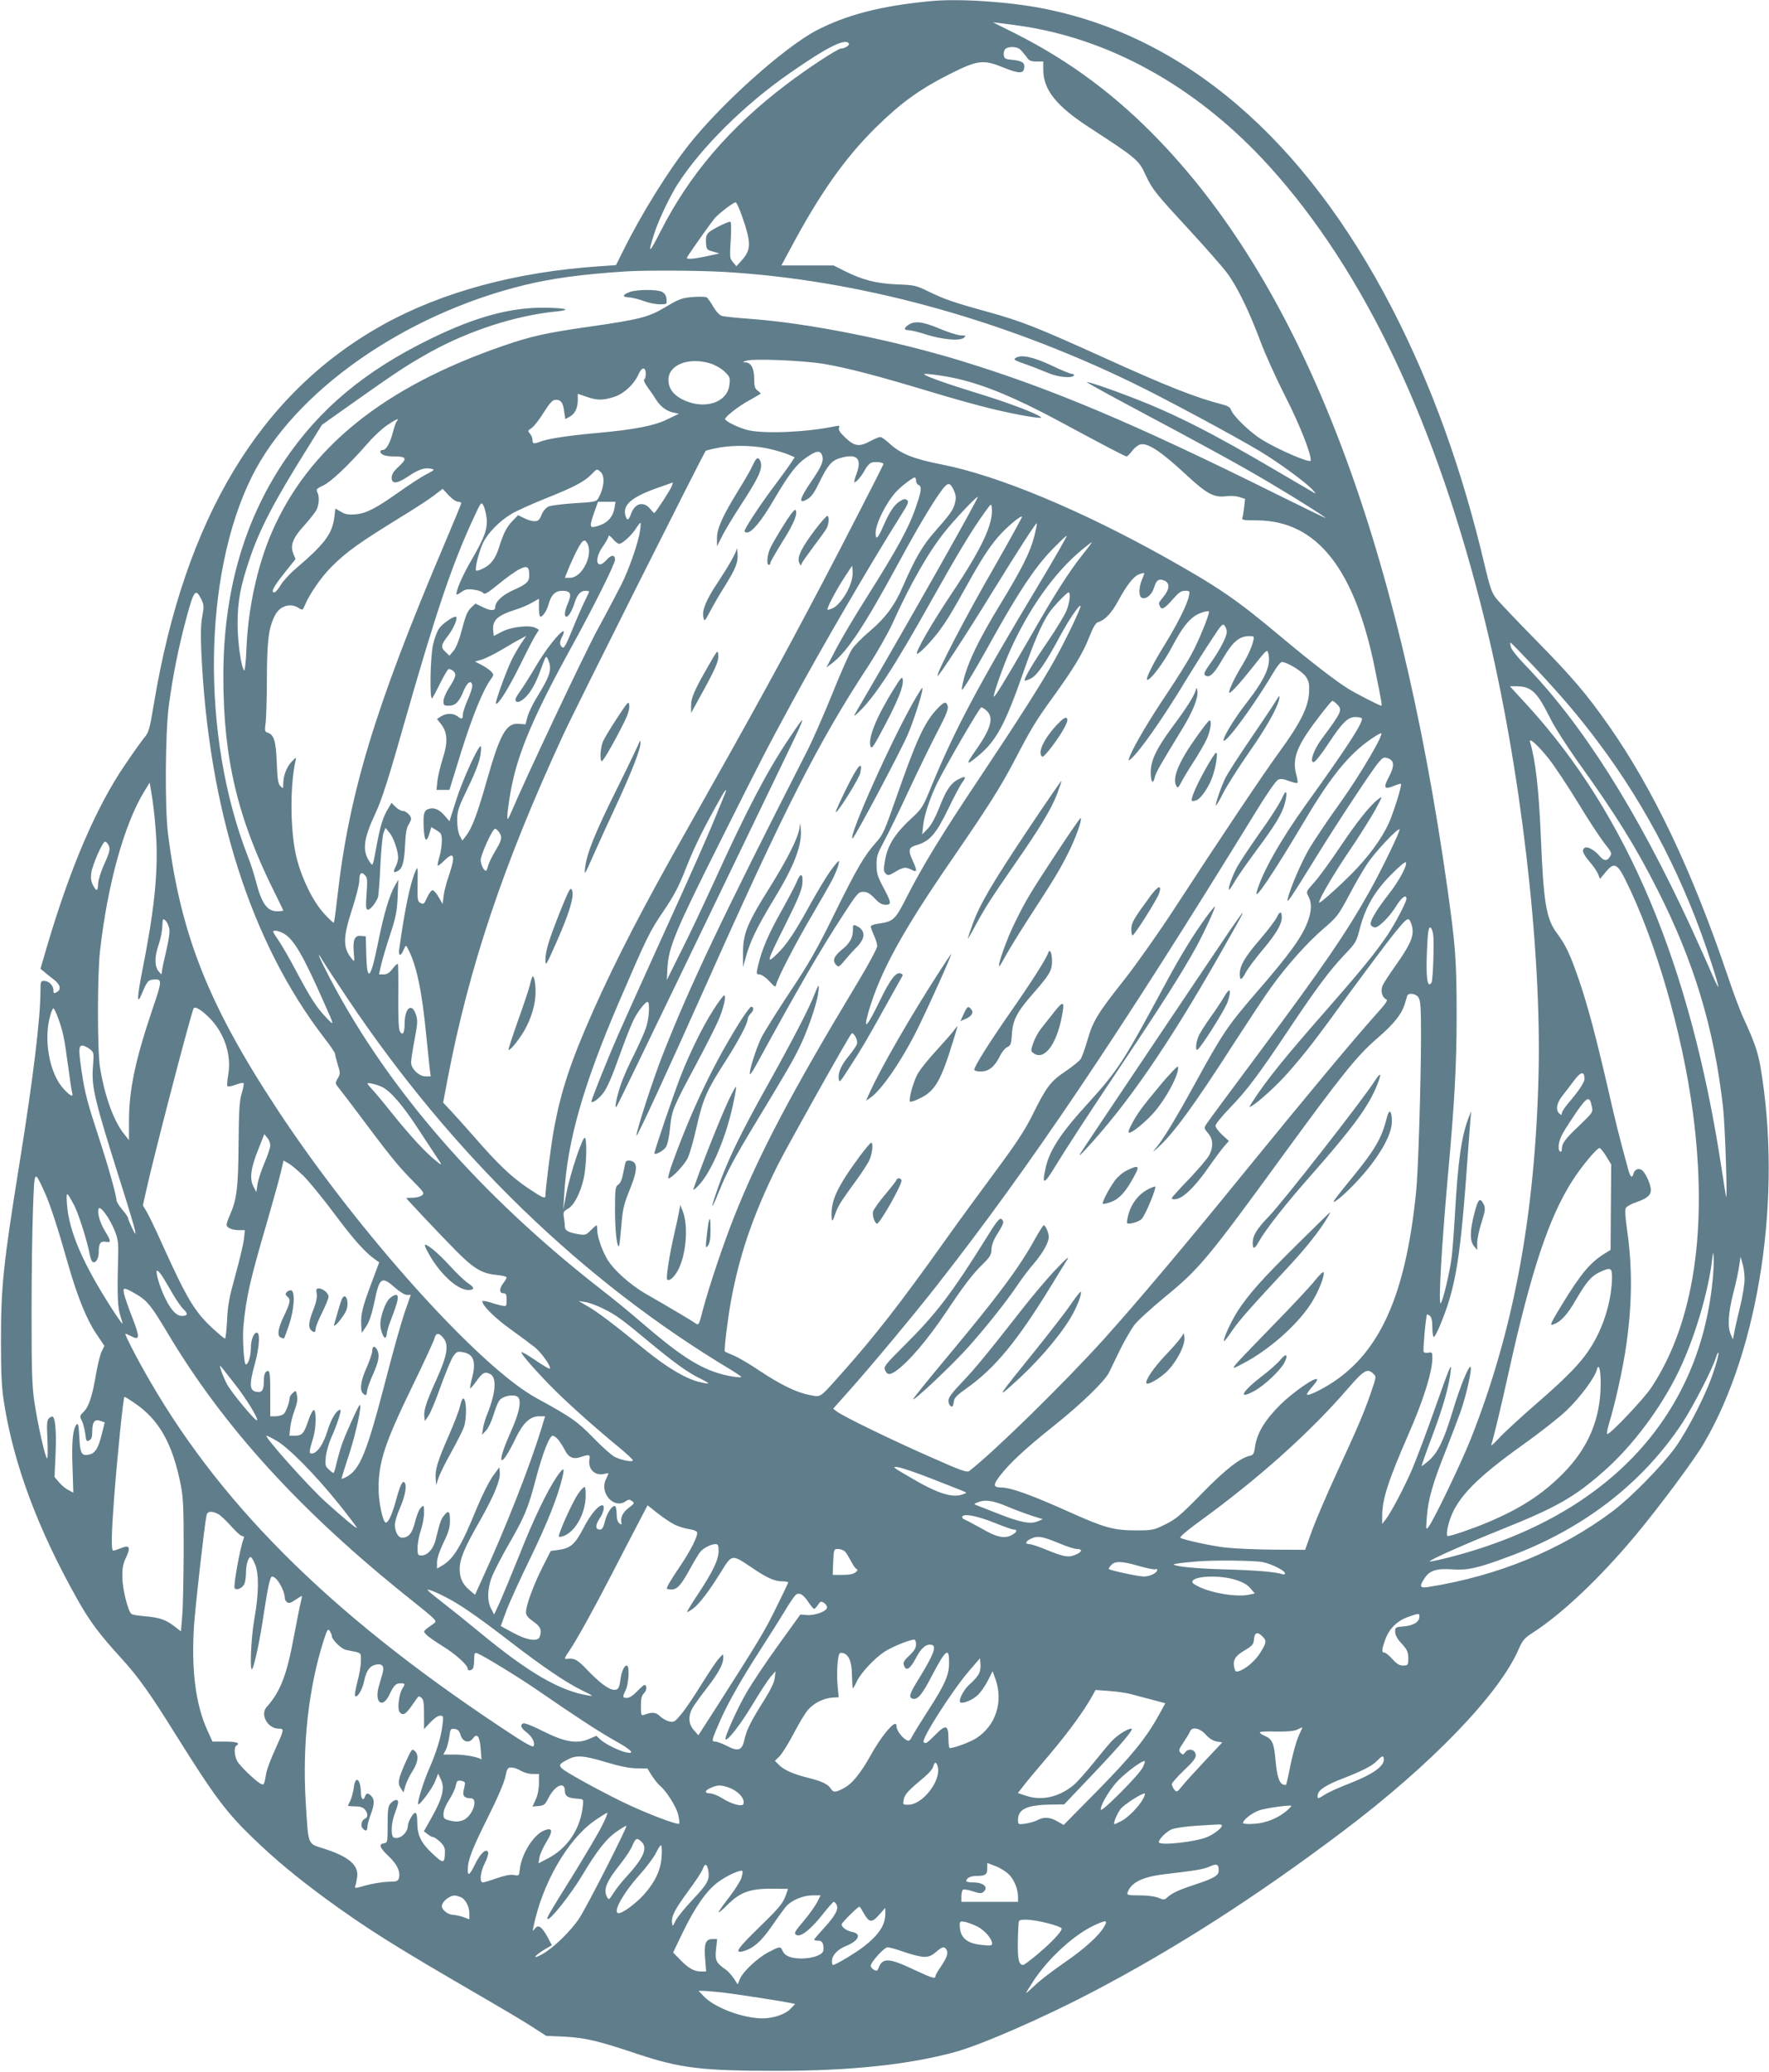 <?xml version="1.0" standalone="no"?>
<!DOCTYPE svg PUBLIC "-//W3C//DTD SVG 20010904//EN"
 "http://www.w3.org/TR/2001/REC-SVG-20010904/DTD/svg10.dtd">
<svg version="1.0" xmlns="http://www.w3.org/2000/svg"
 width="1093pt" height="1280pt" viewBox="0 0 1093 1280"
 preserveAspectRatio="xMidYMid meet">
<g transform="translate(0,1280) scale(0.1,-0.1)"
fill="#607d8b" stroke="none">
<path d="M5750 12793 c-306 -29 -520 -84 -709 -183 -196 -104 -577 -444 -779
-697 -135 -170 -301 -438 -413 -665 l-43 -86 -100 -7 c-515 -34 -976 -159
-1341 -362 -759 -423 -1224 -1194 -1415 -2346 -26 -155 -31 -172 -59 -205 -17
-21 -72 -98 -122 -172 -176 -260 -333 -627 -475 -1105 l-44 -150 24 -20 c13
-11 40 -33 60 -48 40 -31 46 -61 16 -77 -17 -9 -20 -8 -20 13 0 29 -29 57 -58
57 -20 0 -22 -5 -22 -61 0 -170 -45 -541 -130 -1069 -100 -622 -114 -760 -114
-1090 0 -203 4 -292 18 -380 59 -384 211 -791 458 -1228 74 -131 133 -210 272
-362 101 -111 175 -215 333 -469 235 -376 310 -477 475 -636 133 -129 273
-245 454 -378 256 -186 414 -286 959 -602 121 -70 261 -153 310 -185 l90 -58
115 -5 c127 -7 205 -25 446 -106 268 -89 399 -105 864 -105 456 0 814 38 1100
116 159 43 544 211 840 366 512 267 1015 589 1555 996 547 412 971 852 1089
1129 24 54 35 67 88 101 180 116 416 339 638 606 144 173 359 462 417 562 345
586 487 1537 349 2334 -16 89 -38 151 -106 299 -18 39 -61 153 -95 255 -220
650 -460 1155 -737 1550 -138 196 -224 297 -448 525 -119 121 -230 238 -247
260 -26 33 -38 70 -68 195 -139 594 -329 1120 -574 1595 -542 1049 -1284 1684
-2163 1854 -210 41 -520 61 -688 44z m595 -159 c551 -91 1073 -392 1499 -863
590 -653 1034 -1593 1334 -2821 216 -883 348 -2006 328 -2795 -22 -866 -154
-1575 -417 -2241 -62 -156 -232 -510 -264 -549 -15 -19 -15 -15 -9 65 8 106
37 208 115 403 33 83 75 195 94 247 35 102 69 253 62 273 -8 22 -65 -116 -112
-273 -54 -179 -92 -257 -149 -306 -21 -18 -41 -33 -42 -31 -2 1 26 81 62 176
70 185 108 319 118 416 6 50 -10 13 -92 -220 -54 -154 -120 -329 -146 -390
-48 -112 -131 -270 -166 -315 l-20 -25 0 50 c0 102 38 219 163 505 93 212 147
386 147 471 0 33 -2 36 -24 32 -13 -3 -26 -1 -30 5 -5 9 14 222 21 231 1 2 9
-2 18 -9 10 -9 15 -31 15 -71 0 -33 4 -59 9 -59 5 0 23 33 39 73 98 236 126
410 172 1067 6 80 13 170 15 200 l5 55 -16 -40 c-44 -115 -66 -268 -84 -590
-6 -104 -15 -228 -21 -275 -11 -88 -54 -269 -67 -282 -16 -16 4 337 43 777 43
472 55 700 55 1004 0 336 -7 425 -56 776 -306 2171 -892 3696 -1774 4619 -273
286 -560 499 -895 668 l-140 70 60 -7 c33 -4 101 -13 150 -21z m-1100 -103 c6
-11 -26 -31 -49 -31 -20 0 -212 -126 -339 -223 -350 -266 -597 -555 -776 -907
-73 -145 -82 -145 -35 -2 25 76 97 227 142 296 145 225 411 489 687 681 235
164 348 221 370 186z m1055 -34 c9 -7 26 -27 39 -44 19 -28 28 -33 65 -33 l42
0 0 -54 c2 -122 81 -221 282 -352 298 -194 308 -202 352 -299 42 -88 57 -107
286 -355 87 -95 183 -204 213 -243 64 -85 139 -238 211 -432 29 -77 97 -227
151 -333 90 -176 164 -365 157 -398 -4 -17 -204 69 -303 131 -73 45 -178 147
-190 185 -4 13 -21 23 -48 30 -168 43 -344 112 -742 293 -409 185 -507 224
-715 281 -207 57 -265 77 -365 126 -76 37 -86 39 -195 43 -128 6 -210 27 -322
83 l-68 34 -161 0 -161 0 58 108 c179 335 333 554 523 742 155 153 272 238
460 333 174 87 207 91 335 38 91 -36 119 -37 124 -2 5 33 -11 45 -71 51 -45 4
-52 8 -55 28 -2 13 2 30 8 38 15 17 69 18 90 1z m-1713 -1039 c55 -159 54
-201 -3 -265 l-34 -38 -21 25 c-20 23 -21 32 -14 138 4 69 3 112 -3 112 -20 0
-120 -51 -136 -69 -12 -13 -16 -32 -14 -62 3 -40 5 -43 43 -53 l40 -12 -55
-12 c-103 -23 -154 -27 -145 -12 33 53 152 220 173 244 32 34 113 95 127 96 6
0 25 -42 42 -92z m-112 -338 c821 -48 1696 -285 2520 -684 196 -95 630 -328
790 -424 118 -71 284 -193 325 -238 14 -15 21 -25 15 -22 -5 3 -111 65 -234
137 -401 236 -631 353 -896 455 -130 51 -275 100 -280 95 -1 -2 128 -74 288
-159 441 -235 655 -352 839 -461 171 -101 357 -219 347 -219 -3 0 -138 66
-300 146 -877 436 -1391 653 -1949 824 -425 130 -946 234 -1305 260 -82 6
-161 14 -174 18 -15 4 -36 27 -54 57 -16 28 -34 54 -41 58 -6 4 -45 5 -86 2
-68 -6 -84 -12 -166 -61 -107 -64 -157 -77 -484 -124 -259 -37 -355 -59 -525
-118 -737 -255 -1201 -630 -1427 -1154 -88 -205 -145 -466 -155 -711 -3 -81
-10 -144 -14 -140 -19 20 -41 175 -41 288 0 141 17 232 74 400 61 183 151 356
354 680 l93 150 213 151 c244 173 322 224 457 299 243 134 528 226 781 251 95
10 58 21 -75 23 -210 2 -425 -56 -700 -190 -411 -200 -692 -435 -911 -761
-250 -374 -374 -812 -374 -1328 0 -506 88 -876 316 -1333 30 -59 54 -110 54
-112 0 -3 -17 -5 -38 -5 -62 0 -96 49 -131 186 -11 43 -34 115 -52 159 -286
737 -275 1732 27 2340 262 526 939 1002 1685 1184 173 42 361 67 624 84 119 8
454 6 610 -3z m620 -569 c148 -26 317 -70 640 -167 138 -42 313 -91 390 -109
156 -38 320 -66 307 -53 -22 22 -210 93 -391 148 -180 55 -318 104 -331 117
-9 10 123 -8 206 -27 171 -40 354 -116 609 -252 323 -174 427 -228 436 -228 4
0 20 15 34 34 14 19 37 37 51 40 45 12 129 -44 286 -190 124 -115 169 -139
240 -130 30 4 64 2 85 -5 l36 -11 -6 -52 c-3 -28 -8 -58 -11 -66 -5 -13 9 -15
91 -15 371 -2 606 -301 731 -931 40 -197 42 -214 36 -214 -10 0 -162 78 -206
106 -82 52 -225 162 -422 327 -266 223 -381 302 -716 489 -518 289 -1028 501
-1370 568 -174 34 -255 66 -323 129 -24 23 -51 41 -58 41 -8 0 -35 -11 -61
-25 -69 -37 -97 -33 -153 19 -34 32 -46 50 -41 62 5 14 2 16 -26 10 -172 -36
-423 -47 -530 -25 -54 11 -148 56 -148 70 0 14 85 81 150 116 36 20 67 38 69
40 3 2 -5 10 -17 19 -18 13 -22 25 -22 72 0 65 -19 101 -53 103 -21 1 -20 2 3
10 44 15 355 2 485 -20z m-707 4 c29 -9 67 -30 88 -50 34 -33 36 -38 31 -82
-13 -115 -164 -159 -298 -87 -53 29 -79 68 -79 117 0 93 123 142 258 102z
m-398 -65 c0 -16 -4 -32 -10 -35 -5 -3 5 -26 23 -50 18 -24 41 -58 52 -76 26
-41 63 -69 106 -78 l34 -7 -66 -32 c-83 -42 -206 -66 -439 -87 -186 -17 -302
-35 -353 -54 -40 -15 -47 -14 -47 11 0 12 -7 29 -16 39 -14 16 -14 19 10 34
14 9 48 52 75 96 40 63 56 79 75 79 32 0 45 -18 52 -73 l7 -46 26 14 c33 17
51 54 51 104 l0 38 53 -18 c65 -23 99 -23 166 -3 62 18 128 78 156 141 20 47
45 48 45 3z m-1538 -292 c-6 -7 -17 -39 -25 -71 -18 -67 -41 -107 -62 -107 -8
0 -15 -4 -15 -8 0 -21 29 -32 87 -32 77 0 81 -13 23 -66 -29 -27 -40 -45 -40
-66 0 -40 34 -37 101 8 63 43 104 57 141 48 26 -5 25 -7 -29 -35 -31 -16 -106
-65 -168 -109 -145 -103 -203 -132 -270 -138 -42 -3 -62 0 -88 16 l-35 20 -6
-52 c-14 -106 -58 -165 -244 -324 -34 -29 -73 -73 -88 -97 -14 -25 -32 -45
-39 -45 -24 0 -4 37 64 122 l67 84 -14 34 c-20 51 -3 96 68 174 33 36 66 79
75 95 17 34 20 84 5 111 -8 16 -3 22 38 41 48 23 154 123 274 260 36 42 90 92
120 112 54 37 79 47 60 25z m2318 -175 c36 -9 82 -23 103 -32 l37 -16 -26 -40
c-15 -22 -64 -90 -110 -151 -81 -108 -174 -250 -174 -266 0 -4 7 -8 16 -8 30
0 90 73 164 200 96 163 140 221 203 264 60 42 84 45 96 14 12 -34 -1 -67 -62
-156 -79 -115 -87 -151 -27 -115 23 13 43 42 75 108 48 100 75 131 126 145
103 30 136 -1 102 -95 -12 -30 -17 -55 -14 -55 12 0 47 42 65 77 9 18 25 37
37 43 20 11 83 4 77 -9 -14 -32 -250 -492 -370 -720 -257 -489 -438 -819 -843
-1536 -274 -484 -437 -800 -580 -1120 -141 -318 -201 -500 -245 -745 -17 -97
-50 -357 -50 -397 0 -22 -16 -15 -107 46 -103 69 -188 150 -332 316 -58 66
-125 141 -149 166 l-44 47 26 138 c133 699 346 1333 716 2134 73 159 866 1738
880 1754 5 4 46 14 92 22 97 16 225 11 318 -13z m-1058 -140 c28 -26 20 -102
-18 -166 -9 -16 -31 -20 -145 -26 -74 -5 -146 -14 -161 -21 -16 -8 -33 -28
-42 -51 -13 -32 -21 -39 -44 -39 -15 0 -44 8 -64 19 l-37 18 -35 -36 c-35 -36
-57 -79 -82 -161 -21 -68 -49 -107 -95 -130 -22 -12 -44 -19 -47 -15 -10 10
17 117 43 172 31 62 99 132 175 178 30 18 125 61 210 95 174 69 242 105 284
149 35 36 34 36 58 14z m1948 -53 c0 -11 7 -23 15 -26 21 -8 19 -34 -11 -122
-46 -139 -114 -264 -318 -587 -66 -104 -147 -241 -180 -304 l-60 -115 36 27
c94 72 197 227 407 614 121 224 216 383 274 460 36 46 49 44 74 -15 10 -25 11
-42 3 -71 -12 -44 -26 -64 -127 -179 -72 -81 -120 -164 -193 -332 -51 -119
-109 -197 -204 -278 -47 -39 -98 -91 -113 -115 -15 -23 -69 -145 -120 -272
-51 -126 -121 -286 -156 -355 -529 -1037 -726 -1453 -893 -1878 -60 -152 -169
-490 -161 -498 5 -6 189 392 425 921 491 1102 700 1513 1010 1985 52 80 117
195 145 255 109 243 224 445 325 570 63 79 192 215 203 215 10 0 -409 -742
-723 -1280 -48 -81 -49 -84 -18 -55 101 94 221 276 455 695 161 287 249 433
323 536 47 66 47 66 50 35 10 -97 -62 -250 -250 -531 -124 -186 -223 -358
-212 -369 7 -7 82 69 128 129 51 67 85 122 183 299 95 171 149 252 212 318 55
57 119 108 126 101 2 -2 -77 -146 -176 -319 -170 -294 -357 -654 -346 -665 6
-6 175 252 337 516 160 259 271 432 276 427 2 -2 -5 -39 -16 -82 -24 -95 -78
-202 -204 -409 -147 -240 -219 -393 -241 -516 -6 -33 -4 -31 34 27 22 34 95
160 161 280 156 279 253 425 358 535 47 48 88 88 93 88 4 0 -76 -141 -179
-312 -371 -617 -519 -897 -667 -1260 -44 -106 -51 -117 -118 -178 -95 -88
-142 -161 -158 -251 -11 -61 -10 -72 3 -86 14 -14 20 -13 60 11 51 30 63 31
101 12 34 -18 35 -7 7 55 -31 68 -27 83 24 98 80 23 120 69 193 220 36 75 76
151 90 169 26 35 18 40 -26 17 -46 -23 -76 -67 -116 -171 -25 -63 -50 -110
-72 -133 l-35 -36 6 57 c7 63 43 172 88 263 61 121 261 465 271 465 6 0 21
-10 34 -22 44 -41 26 -108 -61 -233 -72 -102 -71 -110 9 -44 110 91 165 193
276 510 68 196 117 308 161 373 26 39 110 126 120 126 14 0 8 -59 -11 -109
-10 -27 -62 -113 -115 -191 -91 -132 -153 -237 -144 -245 2 -2 19 4 37 13 38
18 91 95 179 259 54 101 120 198 128 190 7 -7 -93 -216 -162 -338 -81 -145
-213 -352 -454 -714 -238 -355 -362 -559 -457 -746 -72 -143 -82 -152 -178
-166 -25 -3 -45 -11 -45 -17 0 -6 9 -31 20 -55 11 -24 20 -54 20 -66 0 -13
-52 -111 -116 -217 -411 -682 -614 -1067 -769 -1458 -66 -167 -151 -419 -191
-568 -26 -101 -27 -102 -48 -87 -21 15 -143 88 -305 181 -102 59 -208 155
-244 223 -32 58 -57 134 -57 174 0 15 -2 27 -4 27 -3 0 -19 -14 -36 -31 -27
-28 -35 -31 -70 -25 -66 10 -90 23 -90 48 0 13 -3 39 -6 58 -5 31 -2 37 25 52
37 20 76 95 97 185 17 73 22 231 9 253 -12 19 -92 -219 -116 -345 l-19 -100 6
95 c19 330 118 676 338 1188 176 409 189 435 275 562 69 102 95 152 143 275
51 129 107 242 215 433 30 52 39 55 17 5 -8 -21 -25 -60 -36 -88 -53 -133
-149 -351 -356 -805 -123 -272 -240 -531 -259 -575 -78 -179 -173 -418 -169
-422 9 -9 45 18 71 51 28 37 52 91 120 281 26 72 58 151 71 176 25 51 71 109
85 109 16 0 10 -105 -10 -161 -10 -30 -43 -103 -73 -164 -31 -60 -67 -141 -80
-180 -24 -68 -41 -145 -32 -145 5 0 -23 -58 1068 2205 112 232 111 237 -7 60
-131 -197 -256 -435 -458 -880 -63 -137 -153 -329 -202 -425 l-87 -175 4 76
c7 127 50 230 323 774 263 525 277 553 446 865 187 345 482 851 671 1152 46
72 53 88 41 98 -11 9 -21 8 -42 -5 -37 -22 -66 -65 -107 -159 -32 -74 -46 -86
-46 -40 0 58 65 189 129 258 30 32 100 86 113 86 4 0 8 -9 8 -20z m-1510 -35
c-8 -21 -90 -148 -106 -164 -2 -2 -13 8 -24 22 -42 53 -97 40 -121 -28 -15
-42 -26 -44 -35 -9 -17 66 39 113 199 170 51 18 93 33 94 33 1 1 -2 -10 -7
-24z m-1320 -95 c11 0 20 -4 20 -9 0 -4 -48 -120 -106 -257 -427 -1006 -588
-1536 -660 -2179 -9 -82 -19 -152 -21 -155 -3 -3 -30 22 -60 55 -69 76 -135
209 -169 340 -41 158 -44 444 -8 605 5 24 5 24 -25 -7 -31 -33 -51 -87 -51
-138 0 -28 -1 -28 -17 -12 -15 14 -19 42 -23 145 -5 134 -17 174 -58 186 -16
5 -17 13 -11 59 4 28 8 153 8 277 1 236 11 312 50 388 30 59 95 79 146 46 25
-16 25 -16 41 22 28 66 100 170 161 231 97 97 172 150 455 324 71 44 153 97
181 119 l52 40 37 -40 c21 -22 46 -40 58 -40z m177 -103 c6 -65 -14 -120 -95
-259 -53 -91 -92 -180 -92 -209 0 -5 13 0 29 12 24 18 39 21 77 16 26 -3 53
-12 59 -20 9 -12 24 -4 94 53 46 38 103 79 128 92 50 26 63 19 63 -38 0 -38
-17 -54 -101 -91 -67 -31 -109 -71 -109 -104 0 -25 -30 -24 -81 2 l-41 20 -23
-21 c-28 -26 -37 -48 -66 -158 -13 -49 -32 -96 -47 -113 l-25 -30 -23 22 c-33
30 -30 44 16 104 36 47 63 115 45 115 -20 0 -83 -45 -103 -74 -12 -18 -29 -64
-37 -102 -17 -79 -21 -344 -5 -328 5 5 27 46 49 91 22 44 45 84 51 88 6 4 20
-1 30 -10 22 -20 18 -37 -29 -110 -17 -27 -31 -62 -31 -77 0 -25 3 -28 33 -28
41 0 64 23 92 93 22 53 48 69 53 32 1 -11 -11 -51 -28 -88 -16 -36 -30 -78
-30 -92 0 -29 -7 -31 -34 -10 -26 20 -71 19 -101 -1 l-25 -16 27 -34 c38 -51
41 -110 9 -209 -14 -44 -29 -106 -33 -137 l-6 -58 40 0 40 0 72 233 c69 220
134 381 182 448 21 29 21 31 3 51 -11 11 -37 29 -59 40 l-40 21 42 12 c23 7
79 35 125 62 46 28 98 58 117 67 l33 18 -30 -44 c-16 -24 -42 -68 -57 -98 -32
-62 -108 -271 -101 -277 12 -12 76 90 144 227 42 85 86 172 99 192 l23 37 -21
12 c-36 19 -147 7 -206 -23 l-52 -27 -3 27 c-9 69 22 99 142 137 30 9 74 28
98 42 l42 24 0 -56 c0 -30 4 -55 8 -55 17 0 40 36 52 78 15 56 41 82 84 82 51
0 60 -18 36 -75 -22 -50 -26 -85 -10 -85 13 0 35 37 50 85 16 51 37 75 67 75
12 0 23 -2 23 -5 0 -3 -13 -31 -29 -63 -15 -31 -50 -110 -76 -175 -39 -95 -50
-115 -61 -106 -18 15 -18 33 1 69 9 17 11 30 6 30 -20 0 -110 -113 -170 -216
-35 -60 -80 -131 -99 -157 -25 -35 -32 -51 -24 -59 8 -8 18 -6 37 6 42 28 82
92 116 189 33 90 33 90 46 61 25 -59 13 -98 -70 -232 -25 -41 -51 -95 -58
-121 l-12 -46 -39 3 c-79 8 -117 -59 -198 -343 -59 -209 -92 -297 -127 -344
l-26 -34 -16 29 c-9 18 -16 54 -16 94 0 60 5 76 67 205 44 90 71 161 76 198 5
31 6 57 2 57 -17 0 -112 -209 -151 -332 l-42 -132 -26 31 c-34 40 -65 55 -97
47 -34 -9 -40 -28 -36 -119 4 -83 18 -95 36 -32 l11 37 33 -20 c29 -18 32 -24
32 -67 0 -27 -7 -70 -15 -97 -8 -27 -13 -51 -10 -54 2 -3 21 12 41 32 60 60
70 30 28 -92 -15 -42 -30 -99 -33 -127 l-6 -50 -25 43 c-13 23 -30 42 -37 42
-8 0 -23 -20 -34 -45 -18 -40 -22 -44 -40 -34 -19 10 -20 19 -19 107 2 122 2
123 -14 87 -32 -74 -66 -238 -99 -477 -7 -46 9 -50 27 -6 13 30 14 30 24 11
55 -102 89 -260 116 -543 9 -85 18 -176 21 -202 l6 -48 -31 0 c-41 0 -90 47
-90 87 0 15 10 79 22 142 19 103 20 118 7 155 -26 75 -69 37 -69 -61 0 -57
-13 -75 -30 -43 -7 14 -10 88 -9 215 1 107 0 197 -3 200 -3 3 -17 -10 -32 -30
-20 -26 -35 -35 -56 -35 l-28 0 14 63 c8 34 33 118 56 187 35 106 41 141 45
230 l4 105 -20 -35 c-35 -60 -70 -179 -105 -354 -46 -230 -69 -251 -73 -68
l-3 107 -30 3 c-39 4 -51 -24 -44 -105 5 -55 5 -57 -11 -38 -57 68 -57 131 0
306 25 76 45 156 45 178 0 47 12 58 35 34 15 -14 16 -30 10 -115 -6 -84 -4
-98 9 -98 15 0 46 39 61 75 4 11 11 99 15 195 5 96 13 189 20 205 l12 30 23
-28 c26 -29 55 -113 55 -156 0 -14 -7 -39 -15 -55 -18 -34 -14 -42 13 -27 29
15 40 56 45 163 3 67 9 105 21 122 9 14 16 31 16 37 0 20 -31 49 -52 49 -10 0
-30 11 -44 25 l-25 25 -19 -33 c-34 -54 -50 -108 -74 -237 -22 -122 -23 -123
-39 -99 -51 72 -43 143 35 309 38 82 79 209 184 580 188 658 288 955 420 1239
47 102 48 102 62 76 7 -15 16 -50 19 -78z m790 67 c-11 -64 -47 -100 -119
-118 -35 -8 -36 3 -6 90 l23 64 54 0 54 0 -6 -36z m158 -141 c-10 -72 -68
-240 -116 -335 -23 -45 -90 -173 -150 -283 -83 -154 -448 -927 -534 -1132 -8
-18 -16 -33 -18 -33 -8 0 5 105 24 200 42 217 144 453 374 870 131 238 265
506 265 532 0 32 -23 32 -52 -1 -61 -69 -81 2 -23 83 19 27 35 56 35 64 0 7
12 0 26 -17 14 -17 32 -31 40 -31 19 0 79 55 104 96 12 19 24 34 27 34 3 0 2
-21 -2 -47z m-325 -82 c16 -31 12 -81 -11 -128 -25 -52 -62 -83 -100 -83 l-29
0 20 50 c11 28 32 74 46 103 42 83 55 93 74 58z m3060 -66 c-88 -112 -171
-241 -330 -520 -153 -265 -220 -375 -220 -357 0 22 63 199 101 283 117 261
274 481 442 621 32 26 60 48 63 48 2 0 -23 -34 -56 -75z m-1434 -180 c-20 -61
-71 -132 -107 -151 -17 -8 -33 -13 -36 -11 -7 7 54 123 106 202 l46 70 3 -33
c2 -19 -3 -53 -12 -77z m1814 61 c0 -2 -7 -20 -15 -39 -20 -49 -20 -103 1
-111 27 -10 62 21 75 65 14 47 30 56 65 41 33 -16 31 -50 -6 -97 -34 -43 -32
-38 -24 -59 10 -27 28 -18 78 39 38 44 53 55 78 55 29 0 30 -2 24 -32 -9 -49
-74 -179 -151 -303 -72 -116 -121 -215 -106 -215 22 0 101 106 155 208 55 105
95 158 142 189 30 19 84 34 84 23 0 -24 -65 -182 -106 -258 -25 -47 -94 -158
-154 -247 -111 -166 -197 -311 -226 -380 -15 -37 -15 -38 2 -25 55 46 203 257
349 500 49 80 118 189 154 243 58 89 66 97 78 81 7 -10 13 -27 13 -38 0 -29
-42 -110 -95 -185 -49 -69 -53 -79 -30 -88 23 -8 51 22 97 102 64 110 104 145
168 145 28 0 30 -2 24 -27 -10 -44 -37 -102 -81 -173 -39 -65 -78 -150 -67
-150 12 0 66 60 148 163 80 102 86 107 92 82 19 -75 -17 -157 -136 -310 -128
-166 -198 -319 -80 -174 65 79 181 250 246 361 21 37 46 68 54 68 32 0 125
-57 148 -90 20 -30 23 -45 20 -102 -5 -88 -55 -188 -183 -363 -100 -137 -364
-531 -655 -978 -96 -147 -234 -342 -306 -433 -163 -206 -191 -252 -225 -370
-15 -52 -34 -105 -42 -117 -8 -12 -50 -46 -94 -76 -92 -62 -117 -94 -203 -268
-46 -93 -99 -174 -222 -340 -89 -120 -235 -319 -323 -443 -272 -382 -432 -588
-635 -815 -139 -156 -126 -147 -196 -134 -80 15 -178 62 -309 149 -60 41 -134
84 -163 96 -29 12 -54 23 -54 25 -4 17 18 199 38 309 53 291 140 541 289 841
58 116 435 789 456 813 12 13 41 -41 34 -63 -3 -11 -24 -42 -45 -68 -51 -61
-72 -106 -68 -145 3 -30 6 -28 64 63 76 117 107 169 229 389 54 96 99 178 102
183 2 4 -3 10 -12 13 -28 11 -64 -36 -125 -161 -84 -173 -109 -200 -74 -77 71
245 208 496 514 940 232 338 302 449 390 617 98 188 128 239 233 384 129 178
189 277 227 375 24 61 40 88 54 92 44 13 83 55 125 132 49 91 94 150 125 162
24 10 36 12 36 6z m-5826 -159 c16 -34 17 -44 6 -104 -9 -46 -11 -112 -6 -222
44 -974 307 -1798 763 -2388 35 -45 63 -87 63 -94 0 -7 8 -37 17 -67 16 -51
16 -56 0 -84 -17 -30 -17 -31 8 -62 14 -17 67 -87 118 -155 185 -248 249 -328
330 -409 78 -79 81 -84 63 -98 -11 -8 -37 -14 -58 -14 -21 0 -38 -1 -38 -2 1
-5 217 -234 310 -328 107 -108 159 -139 250 -147 33 -3 60 -10 60 -15 0 -6 -9
-21 -20 -35 -26 -34 -26 -63 0 -63 17 0 20 -7 20 -41 0 -40 -1 -41 -27 -36
-16 3 -49 12 -75 21 -27 8 -48 11 -48 6 0 -26 79 -104 174 -172 60 -43 128
-94 152 -113 42 -35 102 -120 91 -131 -2 -3 -42 20 -87 51 -45 31 -85 54 -88
51 -7 -8 95 -124 207 -236 97 -96 260 -241 404 -359 42 -35 77 -68 77 -73 0
-13 -65 -1 -110 20 -19 9 -79 62 -132 117 -101 104 -139 130 -351 246 -353
191 -1105 1028 -1601 1781 -428 649 -600 1084 -678 1708 -20 160 -17 622 5
790 25 186 59 357 109 543 46 172 57 185 92 114z m8241 -423 c169 -181 274
-305 390 -460 304 -405 538 -863 699 -1363 26 -79 45 -146 43 -148 -3 -2 -21
36 -42 84 -20 48 -76 171 -122 273 -340 737 -677 1269 -1038 1640 -40 42 -77
88 -80 103 -4 15 -5 27 -2 27 3 0 71 -70 152 -156z m-30 -134 c39 -24 68 -67
128 -187 25 -49 97 -161 159 -249 239 -333 362 -530 498 -799 226 -445 350
-854 406 -1345 13 -114 29 -609 18 -550 -3 14 -16 99 -30 190 -191 1240 -579
2164 -1193 2838 l-112 122 47 0 c29 0 59 -7 79 -20z m-1195 -90 c36 -36 32
-46 -92 -213 -52 -69 -79 -151 -50 -145 10 2 50 53 89 113 88 133 121 165 168
165 18 0 36 -4 39 -8 12 -20 -86 -173 -346 -534 -156 -218 -270 -419 -303
-538 -19 -67 103 115 296 440 163 275 276 413 413 506 28 19 54 34 59 34 22 0
-127 -254 -249 -425 -75 -104 -160 -231 -191 -282 -51 -86 -122 -251 -137
-318 -8 -34 19 5 181 268 129 209 343 533 381 577 27 31 32 34 58 25 40 -14
41 -48 4 -118 -35 -66 -27 -77 34 -52 21 9 40 14 42 12 8 -7 -47 -181 -76
-245 -46 -99 -127 -208 -230 -312 -96 -96 -200 -187 -200 -176 0 23 89 174
185 316 63 92 135 208 162 256 46 86 47 88 18 66 -52 -40 -133 -142 -240 -302
-57 -85 -127 -181 -155 -212 -51 -57 -51 -57 -35 -87 21 -41 19 -90 -5 -155
-37 -98 -111 -200 -320 -441 -175 -203 -206 -248 -385 -575 -113 -206 -192
-336 -239 -390 -16 -19 -13 -18 13 5 100 89 225 260 475 649 92 142 194 297
229 345 96 134 226 279 324 363 84 72 92 83 157 204 37 71 89 161 115 199 46
70 188 221 198 211 7 -7 -111 -251 -184 -381 -146 -261 -290 -470 -688 -1005
-166 -223 -310 -417 -319 -432 -18 -27 -18 -28 8 -59 32 -37 34 -84 7 -137
-11 -20 -67 -86 -125 -147 -58 -60 -106 -113 -106 -117 0 -12 32 -9 57 5 43
24 104 90 171 186 37 53 80 111 96 129 l29 33 -42 38 c-22 21 -41 46 -41 56 0
10 40 59 89 110 105 108 181 210 361 480 173 259 254 368 345 464 71 74 76 83
95 157 35 137 92 236 194 339 54 55 91 85 93 77 8 -21 -44 -116 -104 -193 -84
-107 -125 -179 -112 -196 6 -7 18 -13 25 -13 24 0 92 69 130 131 33 54 64 77
64 46 0 -20 -73 -159 -120 -228 -74 -109 -161 -215 -370 -454 -263 -299 -380
-444 -466 -579 -18 -29 -18 -29 1 -18 38 20 156 128 221 202 114 130 166 197
380 492 115 157 243 327 283 377 64 78 77 89 89 78 7 -8 16 -32 19 -54 7 -53
-18 -107 -106 -231 -38 -54 -75 -110 -80 -125 -12 -32 0 -71 24 -81 13 -5 -3
-27 -76 -108 -129 -144 -431 -507 -794 -953 -362 -446 -675 -817 -876 -1040
-242 -268 -673 -691 -830 -813 -14 -11 -51 2 -235 84 -235 103 -544 253 -583
283 l-23 18 97 109 c130 145 405 475 541 649 576 734 1131 1559 1970 2924 68
112 128 198 140 203 16 8 34 6 68 -7 26 -10 49 -15 52 -12 3 3 1 22 -5 44 -29
102 -3 176 121 341 50 67 95 122 100 122 4 0 17 -9 28 -20z m1311 -340 c35
-45 115 -165 178 -268 62 -103 136 -215 163 -250 48 -61 49 -64 33 -88 -17
-26 -37 -23 -65 11 -25 30 -68 55 -84 49 -26 -10 -19 -35 24 -86 23 -26 47
-61 54 -78 l12 -30 33 40 c51 63 72 57 120 -38 188 -374 356 -951 421 -1447
94 -717 6 -1299 -256 -1696 -45 -69 -253 -289 -273 -289 -5 0 0 28 10 63 39
127 87 344 108 492 36 257 37 477 4 708 -12 85 -14 123 -7 135 6 9 35 25 65
35 66 23 89 42 89 76 0 32 -31 101 -53 120 -21 17 -47 7 -54 -19 -8 -31 -19
-24 -31 18 -60 219 -80 300 -127 507 -76 328 -126 516 -180 673 -52 152 -81
214 -135 286 -67 90 -83 187 -100 603 -12 284 -33 469 -66 577 -11 36 48 -17
117 -104z m-8605 -500 c10 -218 -15 -446 -87 -808 -32 -162 -34 -216 -5 -147
33 80 41 90 71 93 59 5 59 -2 -5 -189 -104 -308 -143 -495 -143 -683 l0 -120
-28 35 c-65 79 -121 232 -151 414 -17 103 -17 569 0 720 47 415 150 785 276
990 l31 50 17 -105 c9 -58 20 -170 24 -250z m2120 45 c19 -29 14 -47 -32 -123
-18 -31 -36 -69 -39 -84 -4 -15 -9 -28 -12 -28 -14 0 -32 38 -33 66 0 33 73
194 89 194 6 0 18 -11 27 -25z m-2416 -75 c13 -25 9 -43 -32 -133 -16 -37 -31
-86 -32 -107 -1 -48 -10 -50 -32 -8 -11 22 -14 44 -10 75 7 50 70 193 85 193
6 0 15 -9 21 -20z m376 -517 c4 -22 -3 -71 -20 -142 -14 -59 -26 -116 -26
-127 -1 -17 -2 -17 -20 5 -26 31 -26 91 1 167 11 32 21 82 22 111 2 48 3 50
19 36 10 -9 20 -31 24 -50z m7809 -36 c7 -47 -1 -282 -10 -297 -26 -42 -36 31
-28 202 4 102 9 138 19 138 7 0 15 -18 19 -43z m-7098 3 c60 -36 118 -137 243
-420 69 -154 68 -152 14 -95 -59 62 -93 115 -184 285 -39 74 -89 161 -111 193
-37 54 -38 57 -17 57 13 0 37 -9 55 -20z m391 -400 c647 -965 1454 -1746 2370
-2294 34 -21 62 -40 62 -43 0 -8 -90 6 -145 24 -129 41 -245 118 -465 307 -69
60 -183 154 -255 209 -748 583 -1311 1229 -1674 1918 -70 134 -95 196 -44 109
15 -25 83 -128 151 -230z m6616 8 c13 -19 16 -59 16 -243 -1 -299 -17 -827
-30 -955 -69 -689 -248 -1052 -608 -1234 -30 -15 -58 -26 -65 -23 -6 2 7 22
27 45 21 23 36 45 34 50 -7 19 -147 -77 -229 -158 -94 -94 -144 -176 -155
-261 -6 -42 -10 -49 -35 -54 -57 -13 -153 -88 -296 -235 -129 -132 -158 -156
-223 -188 -73 -36 -79 -37 -185 -37 -132 0 -193 17 -400 110 -240 108 -369
155 -430 155 -49 1 -50 16 -7 72 61 79 157 168 332 308 170 135 315 276 342
330 9 19 40 82 68 140 28 57 68 126 88 153 20 27 106 105 191 175 211 173 263
235 726 871 370 507 459 617 582 724 103 88 154 151 173 216 6 20 13 42 15 49
7 20 53 14 69 -10z m-7460 -137 c86 -93 127 -224 106 -342 -6 -33 -8 -64 -5
-69 3 -5 24 -2 50 8 24 9 47 14 50 10 3 -3 -2 -32 -12 -64 -14 -48 -17 -106
-19 -314 -2 -268 -11 -341 -54 -438 -11 -24 -20 -51 -20 -58 0 -19 33 -34 76
-34 l37 0 -6 -57 c-4 -32 -28 -132 -53 -223 -38 -137 -47 -184 -51 -277 -3
-62 -9 -113 -13 -113 -4 0 -39 29 -77 64 -111 103 -159 184 -307 511 -42 94
-87 188 -100 209 l-23 39 19 86 c45 205 257 1021 293 1129 7 20 53 -8 109 -67z
m-946 12 c32 -87 39 -124 62 -293 11 -85 23 -163 26 -172 9 -30 -12 -20 -53
25 -89 96 -126 309 -81 458 6 22 14 39 18 39 4 0 17 -26 28 -57z m196 -194
c27 -21 27 -22 20 -114 -9 -122 10 -201 174 -720 44 -138 82 -266 86 -285 5
-32 4 -31 -19 15 -13 28 -24 55 -24 61 -1 6 -17 29 -36 51 -19 23 -35 48 -35
56 0 29 -51 212 -110 391 -71 217 -86 275 -105 403 -20 135 -20 163 4 163 10
0 30 -10 45 -21z m9236 -184 c0 -23 -36 -76 -107 -159 -18 -22 -33 -46 -33
-54 0 -12 -3 -12 -15 -2 -25 21 -18 65 20 112 19 24 51 66 72 94 40 54 63 57
63 9z m-7428 -51 c53 -27 130 -117 224 -262 53 -81 104 -158 113 -172 35 -51
34 -54 -4 -23 -64 51 -155 149 -263 283 -55 69 -114 140 -131 158 -17 18 -31
36 -31 38 0 8 62 -7 92 -22z m7474 -123 c7 -32 3 -37 -78 -115 -89 -84 -108
-110 -108 -146 0 -12 -4 -18 -10 -15 -19 11 -10 70 18 117 15 26 54 86 86 133
65 92 78 96 92 26z m-8166 -238 c0 -13 -16 -62 -36 -108 -19 -45 -39 -104 -43
-131 l-7 -49 -18 34 c-25 48 -17 114 30 230 l37 94 19 -23 c10 -12 18 -33 18
-47z m8255 -68 l30 -49 -2 -264 -2 -264 -43 -27 c-85 -54 -142 -123 -256 -309
-67 -110 -78 -132 -59 -126 47 14 89 58 143 152 68 116 96 148 149 173 67 31
75 27 75 -33 -1 -132 -47 -291 -118 -410 -63 -107 -144 -192 -351 -372 -97
-84 -201 -180 -230 -212 -30 -33 -51 -51 -47 -40 13 38 57 219 106 441 140
634 250 963 395 1190 55 87 155 207 169 202 6 -2 25 -25 41 -52z m-8050 -120
c34 -33 120 -139 192 -235 120 -161 190 -239 252 -282 l24 -17 -46 -123 c-57
-151 -69 -199 -65 -263 l3 -50 28 41 c19 28 34 74 51 153 30 149 44 159 126
86 30 -26 60 -45 74 -45 l24 0 -39 -112 c-21 -62 -72 -243 -113 -403 -120
-463 -162 -566 -248 -611 -16 -8 -28 -12 -28 -9 0 3 22 74 50 159 41 129 77
296 63 296 -7 0 -90 -184 -111 -245 -11 -33 -26 -86 -33 -117 -7 -32 -15 -58
-19 -58 -3 0 -17 10 -29 22 -21 19 -23 28 -18 77 3 31 19 86 36 124 34 75 63
167 54 167 -23 0 -56 -54 -79 -128 -26 -86 -65 -142 -98 -142 -18 0 -17 10 10
100 18 59 19 173 2 168 -7 -2 -22 -31 -33 -65 -26 -78 -39 -93 -82 -93 l-35 0
5 48 c2 26 14 74 26 106 16 42 21 70 16 94 -6 33 -7 33 -26 16 -10 -9 -19 -22
-19 -28 0 -26 -22 -87 -36 -101 -9 -8 -31 -15 -50 -15 l-34 0 0 140 c0 113 -3
140 -14 140 -17 0 -26 -22 -26 -65 0 -46 -9 -65 -30 -65 -59 0 -64 36 -25 175
25 92 33 179 16 190 -19 11 -41 -39 -41 -92 0 -51 -16 -103 -31 -103 -12 0
-22 163 -15 237 17 178 41 285 146 643 37 129 76 268 85 307 l17 73 31 -18
c17 -9 58 -44 92 -77z m-1600 -99 c34 -74 82 -221 150 -461 55 -190 111 -328
169 -414 l51 -76 -17 -35 c-9 -19 -24 -78 -33 -130 -24 -144 -45 -208 -76
-240 -27 -27 -28 -29 -13 -58 8 -17 17 -53 21 -81 5 -45 8 -49 24 -40 15 7 19
21 19 58 0 57 16 76 52 62 l25 -9 -18 -72 c-21 -85 -40 -117 -76 -126 -48 -12
-58 4 -63 106 -4 77 -7 91 -18 78 -22 -27 -30 -106 -24 -264 l5 -156 -30 16
c-17 8 -43 30 -58 48 l-28 33 6 140 c6 127 0 216 -16 232 -4 3 -14 0 -23 -8
-14 -12 -16 -30 -11 -131 3 -65 2 -118 -2 -118 -11 0 -57 206 -78 345 -15 101
-18 189 -18 550 0 237 4 528 9 648 9 245 7 242 71 103z m185 -86 c27 -54 81
-224 95 -303 4 -20 11 -40 17 -43 18 -12 38 19 38 60 0 54 11 70 44 64 33 -7
33 4 -4 64 -32 52 -50 114 -41 140 9 23 67 -55 99 -134 23 -59 25 -72 21 -198
-5 -203 -2 -281 15 -330 8 -24 14 -46 12 -47 -2 -2 -30 38 -63 89 -182 283
-267 481 -279 647 -6 85 -3 84 46 -9z m10121 -466 c-86 -856 -671 -1465 -1640
-1709 -57 -14 -105 -24 -107 -22 -8 7 210 104 441 197 340 136 453 200 635
361 176 155 351 388 461 615 96 197 183 487 207 687 7 59 7 60 10 18 2 -24 -1
-90 -7 -147z m198 16 c1 -30 -12 -109 -28 -175 -16 -66 -33 -138 -36 -160 l-8
-40 -13 30 c-21 48 -16 131 15 255 17 63 33 140 37 170 l8 55 12 -40 c7 -22
13 -65 13 -95z m-9775 13 c13 -21 42 -69 64 -108 22 -38 52 -81 66 -94 29 -27
26 -41 -10 -41 -33 0 -66 34 -102 107 -34 66 -65 173 -51 173 5 0 20 -17 33
-37z m-152 -115 c61 -38 87 -72 183 -233 348 -584 825 -1107 1504 -1648 160
-128 163 -131 142 -147 -71 -50 -68 -46 -46 -70 10 -11 56 -43 101 -71 76 -46
154 -116 154 -139 0 -16 27 -11 34 6 3 9 6 34 6 56 0 34 3 39 18 34 42 -17
249 -143 377 -231 227 -157 384 -259 479 -312 96 -53 123 -81 67 -70 -45 9
-133 53 -162 80 l-24 23 -44 -19 c-75 -33 -151 -20 -283 46 -60 31 -116 53
-124 50 -23 -9 -16 -29 21 -57 34 -26 53 -65 41 -85 -4 -6 -50 18 -109 57
-1088 709 -1792 1393 -2256 2192 -80 136 -164 300 -156 300 3 0 20 -7 37 -16
52 -27 53 -6 5 117 -25 63 -47 129 -51 147 -5 31 -4 33 17 27 12 -4 43 -21 69
-37z m2873 -82 c80 -39 122 -70 280 -202 157 -130 239 -190 312 -226 35 -17
62 -33 59 -35 -2 -2 -25 1 -52 8 -85 20 -198 87 -331 194 -202 165 -304 242
-363 275 l-55 32 40 -6 c22 -3 72 -21 110 -40z m-985 -183 c34 -43 24 -105
-42 -253 -65 -143 -81 -194 -76 -233 l3 -27 23 34 c13 19 47 102 76 184 30 83
64 165 76 182 20 29 27 32 59 26 68 -11 85 -59 56 -166 -8 -30 -12 -56 -10
-58 2 -2 20 19 40 47 37 52 52 59 85 41 39 -21 33 -113 -15 -235 -15 -36 -29
-81 -31 -102 l-6 -38 26 28 c14 15 34 58 45 95 11 37 27 77 36 89 17 24 71 39
104 28 39 -12 26 -91 -39 -235 -88 -198 -58 -222 35 -28 45 95 90 138 145 138
l38 0 -25 -82 c-73 -238 -225 -623 -370 -937 l-38 -84 -33 28 c-44 37 -62 75
-62 132 1 62 28 128 126 299 86 152 127 251 122 298 l-3 31 -42 -58 c-22 -32
-64 -115 -93 -185 -99 -243 -147 -324 -219 -365 l-31 -18 0 38 c0 25 15 69 40
122 32 65 40 94 40 137 0 60 -9 66 -38 29 -18 -22 -24 -42 -52 -154 -14 -52
-50 -91 -85 -91 -23 0 -25 3 -25 48 0 27 9 75 20 107 11 32 20 81 20 108 0 49
-1 50 -19 33 -11 -10 -27 -49 -36 -87 -18 -72 -40 -99 -81 -99 -24 0 -44 36
-44 81 0 17 13 61 29 97 33 75 46 140 32 161 -13 19 -29 -13 -57 -118 -24 -86
-49 -136 -63 -127 -18 12 -42 130 -42 208 0 168 39 284 211 638 71 146 132
278 135 293 9 34 28 34 55 0z m7850 -200 c-41 -132 -155 -356 -237 -473 -81
-113 -276 -312 -388 -396 -321 -241 -711 -401 -1142 -469 -51 -8 -55 4 -20 56
31 47 74 60 173 53 92 -6 153 7 341 77 461 169 830 453 1077 827 68 104 187
335 208 405 7 22 14 35 16 29 2 -7 -10 -56 -28 -109z m-9140 -83 c72 -91 148
-216 138 -225 -8 -9 -160 174 -186 224 -26 49 -52 125 -39 111 3 -3 42 -52 87
-110z m8440 3 c0 -218 -76 -399 -234 -558 -126 -127 -260 -214 -458 -298 -89
-38 -230 -87 -252 -87 -12 0 -6 47 14 106 46 133 163 253 444 454 104 74 227
170 273 214 82 77 177 204 189 253 12 45 24 3 24 -84z m-1406 61 c21 -20 21
-17 -18 -131 -43 -122 -75 -197 -210 -490 -59 -128 -126 -285 -150 -350 l-42
-118 -199 1 c-110 1 -243 7 -295 13 -90 11 -251 46 -277 60 -7 4 38 43 115 99
366 265 688 553 926 830 92 106 116 120 150 86z m-7656 -180 c154 -103 238
-251 289 -509 15 -75 18 -141 18 -400 -1 -170 -4 -354 -9 -407 l-8 -97 -44 34
c-51 39 -90 52 -184 60 -36 3 -71 9 -77 13 -21 13 -57 155 -57 228 -1 55 4 82
23 122 30 64 21 79 -32 57 -20 -8 -41 -15 -47 -15 -14 0 -12 97 5 325 20 261
57 625 64 625 4 0 30 -16 59 -36z m882 -236 c73 -42 239 -210 382 -388 64 -80
115 -147 112 -149 -4 -4 -79 58 -191 159 -102 91 -387 410 -366 410 4 0 33
-14 63 -32z m1737 10 c11 -13 30 -42 42 -65 24 -49 54 -61 102 -44 48 17 57
14 51 -14 -11 -61 34 -106 93 -91 30 8 29 8 9 -33 -42 -85 50 -187 122 -136
18 12 24 12 39 1 17 -12 15 -15 -18 -40 -38 -29 -53 -57 -48 -91 3 -16 1 -17
-13 -6 -10 9 -16 29 -16 57 0 23 -4 45 -9 48 -16 10 -51 -41 -63 -92 -10 -39
-17 -52 -31 -52 -29 0 -30 26 -3 67 26 37 35 83 17 83 -25 0 -74 -59 -116
-141 -52 -100 -80 -125 -156 -135 l-46 -6 -52 -102 c-55 -110 -101 -234 -101
-276 0 -20 11 -34 45 -58 45 -31 55 -55 39 -96 -12 -30 -79 -20 -163 26 l-77
42 33 90 c18 50 85 197 148 326 110 227 171 382 200 503 15 64 8 65 -35 3 -59
-87 -141 -256 -228 -476 -50 -124 -106 -259 -124 -300 l-35 -75 -18 35 c-27
49 -24 130 7 205 14 33 58 119 99 190 101 175 122 227 169 405 42 160 85 270
105 270 6 0 21 -10 32 -22z m2313 -245 c91 -36 176 -69 190 -75 24 -10 24 -11
5 -18 -66 -28 -155 -1 -327 100 -115 67 -120 71 -78 65 25 -4 119 -36 210 -72z
m460 -169 c47 -20 116 -46 154 -58 l69 -22 -31 -13 c-45 -19 -107 -7 -242 46
-63 25 -124 49 -135 53 -19 8 -19 8 5 18 45 19 93 12 180 -24z m-2053 -113
c24 -12 64 -24 89 -28 25 -3 48 -12 51 -19 7 -20 -38 -112 -105 -210 -58 -87
-82 -127 -82 -138 0 -3 13 -6 28 -6 37 0 59 25 117 130 25 47 54 93 63 104 22
24 66 46 92 46 17 0 20 -6 20 -42 0 -54 -36 -129 -128 -268 -39 -58 -69 -107
-66 -109 2 -2 19 8 38 22 39 30 99 109 175 232 64 103 63 103 186 20 94 -64
141 -85 190 -85 19 0 35 -3 35 -7 0 -3 -34 -74 -75 -157 -70 -144 -114 -215
-370 -616 l-110 -171 -27 31 c-33 36 -37 84 -12 133 9 17 48 72 87 122 75 96
107 155 106 195 0 24 0 24 -30 -10 -17 -19 -64 -91 -106 -158 -42 -68 -96
-149 -121 -179 -41 -50 -47 -54 -75 -49 -17 4 -44 18 -59 33 -27 26 -49 27
-100 8 -16 -6 -18 0 -18 54 0 47 4 65 20 81 18 18 18 50 1 50 -4 0 -24 -18
-45 -40 -24 -25 -47 -40 -62 -40 -28 0 -29 6 -8 48 17 34 24 135 11 149 -14
13 -34 -24 -42 -74 -9 -64 -14 -73 -40 -73 -32 0 -90 43 -165 121 -62 66 -81
76 -127 70 -19 -3 -16 6 16 52 44 66 149 254 256 462 54 105 127 245 162 312
l64 123 62 -49 c34 -27 81 -58 104 -70z m-2819 65 c15 -8 51 -42 80 -75 30
-34 60 -61 69 -61 10 0 13 -5 8 -17 -22 -57 -65 -296 -55 -306 14 -15 51 3 61
30 5 13 9 44 9 68 0 48 14 95 29 95 5 0 18 -21 28 -47 24 -63 22 -181 -6 -339
-21 -120 -29 -335 -12 -304 15 26 49 189 70 335 26 170 40 235 52 235 29 0 79
-86 79 -136 0 -6 6 -17 14 -23 10 -8 22 -5 50 14 20 14 39 25 41 25 2 0 -1
-15 -5 -32 -5 -18 -25 -116 -44 -218 -44 -240 -84 -342 -169 -437 -41 -46 7
-133 75 -133 36 0 35 -3 -27 -140 -24 -53 -46 -113 -50 -135 -12 -72 -14 -76
-35 -65 -33 18 -131 112 -145 141 -17 32 -20 85 -5 94 27 16 3 25 -69 25 l-78
0 -31 68 c-74 162 -101 377 -83 652 10 136 64 615 77 678 5 26 32 29 72 8z
m4799 -55 c56 -23 108 -41 117 -41 26 0 18 -18 -15 -35 -44 -23 -92 -12 -185
42 -44 24 -89 49 -102 54 -14 5 -20 14 -16 20 12 19 94 3 201 -40z m400 -127
c45 -19 93 -34 107 -34 37 0 32 -19 -10 -36 -43 -18 -70 -13 -181 32 -45 19
-91 34 -102 34 -32 0 -25 19 12 35 39 18 68 13 174 -31z m-1325 -51 c9 -10 25
-37 37 -60 11 -22 26 -44 33 -46 9 -4 8 -10 -6 -21 -13 -11 -40 -16 -80 -16
l-61 0 3 80 c4 80 4 80 31 80 15 0 35 -8 43 -17z m2580 -64 c57 -12 138 -53
138 -70 0 -6 -8 -8 -17 -5 -35 14 -166 25 -358 30 -174 5 -299 17 -313 30 -4
4 57 12 143 19 101 9 359 6 407 -4z m-762 -25 c50 -14 94 -23 100 -19 5 3 10
2 10 -4 0 -19 -45 -41 -83 -41 -33 0 -205 37 -216 46 -2 2 4 13 14 24 24 27
67 26 175 -6z m593 -84 c47 -15 73 -30 93 -53 l27 -32 -34 -7 c-72 -17 -229 8
-312 49 -39 19 -46 27 -37 38 25 30 172 33 263 5z m-4882 -106 c86 -43 197
-119 399 -275 208 -160 343 -251 445 -302 70 -34 75 -38 40 -32 -175 28 -365
138 -665 385 -74 61 -173 141 -220 177 -47 37 -92 73 -100 81 -13 12 -12 13
10 7 14 -4 55 -22 91 -41z m2245 -34 c15 -22 30 -40 34 -40 4 0 15 11 24 25
14 22 19 23 36 13 11 -7 20 -20 20 -29 0 -23 -74 -51 -124 -47 l-41 3 -137
-190 c-75 -104 -164 -237 -197 -295 -57 -98 -137 -277 -128 -286 12 -12 94 94
166 214 45 75 96 153 112 172 l31 35 -5 -41 c-3 -28 -25 -73 -66 -139 -81
-128 -109 -184 -122 -245 -14 -65 -38 -73 -109 -36 -27 14 -59 26 -70 26 -26
0 -24 7 32 135 48 108 130 253 251 440 50 77 115 181 145 230 29 50 61 95 69
102 22 17 47 2 79 -47z m3774 -88 c0 -32 -36 -55 -95 -60 -53 -4 -55 -6 -55
-33 0 -20 12 -43 39 -72 39 -42 44 -57 42 -109 -1 -24 -5 -28 -32 -28 -23 0
-39 10 -66 40 -20 22 -42 40 -50 40 -18 0 -16 20 7 83 25 67 74 114 142 138
66 23 68 23 68 1z m-6720 -119 c0 -23 60 -82 90 -87 99 -19 90 -13 90 -68 0
-28 -10 -86 -22 -129 -11 -44 -18 -82 -14 -87 14 -13 45 38 56 93 13 62 34 92
70 100 42 9 56 -8 44 -52 -6 -21 -17 -59 -24 -84 -28 -99 24 -138 66 -49 28
59 40 70 69 70 29 0 30 -3 11 -33 -18 -27 -30 -108 -21 -136 3 -12 15 -21 25
-21 16 0 32 18 86 97 10 15 14 15 28 4 13 -11 16 -33 16 -104 l0 -90 38 41
c23 25 48 42 61 42 21 0 22 -3 15 -57 -9 -75 -36 -165 -83 -272 -35 -80 -75
-210 -67 -218 8 -9 90 101 105 143 l18 46 18 -38 c24 -51 9 -113 -56 -229
l-50 -89 23 -18 c13 -10 28 -18 34 -18 7 0 26 -13 43 -29 23 -22 31 -37 30
-63 -1 -73 -9 -74 -76 -11 -72 67 -95 115 -95 195 0 41 -4 58 -13 58 -13 0
-45 -57 -45 -80 0 -43 -51 -87 -86 -73 -21 8 -18 88 6 151 11 29 20 59 20 67
0 22 -24 18 -46 -6 -16 -18 -19 -37 -19 -133 0 -108 -1 -111 -22 -114 -35 -5
-28 -27 27 -79 53 -49 75 -96 65 -134 -5 -22 -12 -24 -68 -25 -34 -1 -95 -11
-135 -22 -67 -19 -73 -20 -67 -4 4 9 9 35 12 57 9 72 -52 124 -203 173 -106
34 -98 13 -115 289 -22 354 18 709 112 1002 21 64 25 70 36 55 7 -10 13 -24
13 -31z m5750 -3 c27 -27 26 -37 -12 -99 -32 -52 -91 -103 -135 -116 -17 -5
-22 -1 -27 23 -10 45 6 72 65 106 48 29 54 36 57 69 4 42 21 48 52 17z m-2140
-49 c0 -21 -11 -40 -41 -69 -33 -30 -40 -43 -34 -60 12 -40 38 -25 73 42 33
64 64 91 98 84 33 -7 13 -60 -78 -208 -57 -92 -65 -115 -42 -124 31 -12 61 22
123 143 86 164 107 179 105 72 -1 -73 -28 -132 -132 -293 -44 -68 -87 -138
-96 -156 -14 -27 -20 -31 -36 -22 -26 14 -60 59 -60 81 0 11 -4 19 -8 19 -23
0 -95 -92 -148 -187 -68 -122 -120 -186 -175 -213 -48 -25 -61 -25 -76 0 -17
27 -58 46 -139 66 -92 23 -149 48 -180 79 l-26 26 30 30 c16 17 55 80 87 141
31 60 71 126 89 146 36 41 95 70 150 74 l38 2 -7 73 c-4 40 -3 102 0 138 7 59
10 66 28 63 40 -6 60 -50 61 -138 1 -44 3 -80 6 -80 3 0 13 18 23 40 25 54
111 146 173 186 47 30 152 73 182 74 7 0 12 -12 12 -29z m384 -189 c-9 -15
-34 -42 -55 -60 -34 -30 -68 -96 -56 -109 12 -11 71 11 103 40 20 16 49 58 66
91 l31 61 18 -50 c49 -140 1 -287 -119 -364 -40 -25 -136 -61 -164 -61 -4 0
-8 27 -8 60 0 84 -17 88 -82 21 -51 -51 -59 -57 -71 -44 -17 16 172 312 279
438 l69 80 3 -38 c2 -24 -3 -49 -14 -65z m941 -118 c28 -8 87 -23 133 -35 l82
-22 -37 -68 c-80 -145 -167 -253 -379 -469 l-212 -215 -40 23 c-46 26 -82 28
-122 7 -16 -9 -50 -18 -75 -22 -44 -6 -45 -5 -45 23 0 68 56 93 208 95 l77 1
177 186 c180 190 258 282 238 282 -23 0 -87 -40 -121 -77 -20 -21 -72 -84
-117 -140 -45 -55 -98 -115 -119 -132 -90 -74 -196 -98 -292 -66 l-52 17 28
36 c15 21 90 111 167 201 123 146 216 274 268 369 l17 31 83 -6 c46 -3 106
-12 133 -19z m1039 -259 c-14 -30 -36 -110 -50 -177 -13 -67 -26 -123 -28
-125 -2 -2 -10 -1 -19 2 -24 10 -37 52 -46 150 -9 107 -21 132 -68 151 -19 9
-32 18 -28 22 3 4 50 6 103 4 67 -1 106 3 127 12 17 8 31 15 32 15 1 1 -9 -24
-23 -54z m-5178 5 c14 -44 53 -53 78 -18 24 33 40 10 46 -67 3 -36 5 -65 5
-65 -22 15 -99 29 -158 30 l-78 0 15 28 c8 16 18 52 22 81 6 49 8 52 33 49 20
-2 29 -11 37 -38z m4604 3 c22 -24 44 -38 67 -42 l35 -6 -109 -116 c-59 -63
-123 -133 -140 -155 -31 -38 -33 -38 -48 -20 -8 11 -15 26 -15 33 0 7 34 46
75 85 61 58 75 77 73 98 -4 32 -45 41 -65 14 -12 -16 -15 -17 -29 -3 -13 14
-11 21 19 65 18 27 36 57 40 67 12 31 61 21 97 -20z m-3706 -170 c83 -25 142
-37 189 -38 l67 -1 28 -45 c16 -24 37 -51 47 -59 41 -33 103 -131 115 -180 7
-28 10 -54 6 -57 -10 -10 -212 67 -353 136 -76 37 -196 100 -266 140 -140 80
-142 82 -68 121 52 28 100 24 235 -17z m4806 15 c0 -41 -69 -90 -201 -142 -68
-26 -141 -59 -161 -72 -46 -30 -50 -30 -46 -2 4 29 51 60 149 98 123 47 189
81 217 111 33 34 42 36 42 7z m-1491 -50 c-26 -49 -252 -275 -257 -259 -6 19
39 101 89 161 43 52 157 140 181 140 5 0 -1 -19 -13 -42z m-1265 7 c22 -86
-93 -235 -182 -235 -34 0 -34 1 -28 33 6 32 29 56 130 140 25 21 49 49 52 63
8 31 20 31 28 -1z m-2576 -25 c18 -11 50 -20 72 -20 l40 0 0 -57 c0 -36 -8
-75 -20 -101 l-20 -43 38 3 c33 3 40 8 62 52 39 76 100 102 100 43 0 -33 17
-45 70 -49 45 -3 45 -3 42 -38 -13 -147 -95 -271 -223 -335 l-52 -27 6 36 c3
20 23 63 43 96 43 69 38 92 -14 71 -66 -27 -139 -144 -150 -238 -5 -43 -5 -43
-36 -37 -22 4 -57 -3 -106 -20 -40 -14 -79 -26 -87 -26 -22 0 -15 66 13 120
14 28 23 57 20 66 -11 28 -48 -6 -81 -74 -33 -67 -45 -76 -45 -34 1 61 26 126
120 315 62 123 104 221 112 258 11 53 14 59 38 59 14 0 40 -9 58 -20z m-345
-80 c-1 -8 -5 -28 -9 -44 -7 -31 6 -46 44 -46 52 0 10 -116 -50 -137 -26 -8
-46 -9 -77 -1 -37 9 -41 13 -41 42 0 19 14 53 35 86 19 30 38 69 41 88 6 29
10 33 33 30 16 -2 25 -9 24 -18z m1630 -24 c60 -22 102 -70 90 -102 -7 -18
-73 0 -127 34 -28 18 -63 32 -78 32 -38 0 -35 18 5 35 40 18 62 18 110 1z
m2561 -67 c-24 -47 -93 -118 -136 -140 -20 -10 -39 -19 -42 -19 -11 0 15 64
38 94 21 27 126 95 149 96 4 0 0 -14 -9 -31z m890 -73 c-54 -48 -133 -80 -206
-84 -38 -3 -68 0 -68 5 0 19 56 63 100 78 39 14 188 35 199 28 2 -1 -10 -13
-25 -27z m-4235 -97 c-22 -45 -103 -181 -178 -303 -151 -242 -165 -266 -158
-272 13 -13 141 148 212 266 94 158 155 235 221 278 26 18 50 32 54 32 11 0
-247 -507 -292 -573 -54 -81 -161 -184 -229 -221 -65 -36 -49 -9 18 31 l43 25
-27 51 c-36 64 -57 79 -78 52 -15 -19 -15 -19 -9 10 54 267 210 539 377 656
39 27 74 49 79 49 4 0 -10 -37 -33 -81z m3831 3 c0 -16 -45 -51 -90 -71 -71
-31 -300 -56 -300 -32 0 19 46 64 79 79 21 8 86 18 151 22 63 4 125 8 138 8
12 1 22 -2 22 -6z m-3588 -99 c43 -39 15 -103 -98 -225 -24 -26 -57 -68 -73
-93 -27 -43 -30 -45 -40 -26 -25 46 -5 96 83 206 31 39 64 89 73 112 20 47 28
51 55 26z m126 -91 c-4 -84 -41 -162 -113 -241 -50 -54 -127 -111 -152 -111
-41 0 24 120 128 236 44 49 89 110 102 136 12 26 26 47 31 48 4 0 7 -31 4 -68z
m2149 -116 c32 -35 53 -89 53 -138 l0 -28 -175 0 -175 0 0 34 c0 19 5 38 10
41 6 4 33 -1 61 -10 39 -13 53 -14 64 -5 36 30 3 60 -64 60 -23 0 -41 4 -41 8
0 18 26 32 61 32 57 0 69 8 69 46 l0 34 53 -20 c28 -11 66 -35 84 -54z m1293
27 c0 -30 -30 -48 -140 -84 -106 -35 -145 -53 -176 -80 -19 -18 -23 -18 -57
-4 -22 9 -67 15 -116 15 -72 0 -80 2 -74 18 21 61 91 96 223 112 204 24 244
31 284 48 44 20 56 15 56 -25z m-3154 2 c10 -57 -2 -82 -95 -180 -48 -51 -97
-111 -107 -132 -18 -37 -19 -37 -22 -12 -5 40 18 83 103 199 43 58 82 117 87
133 13 37 26 34 34 -8z m204 -49 c-6 -19 -40 -72 -75 -118 -36 -46 -65 -87
-65 -92 0 -5 23 14 51 42 87 87 147 107 316 103 l62 -1 -11 -32 c-20 -57 -38
-80 -170 -208 -131 -128 -151 -158 -100 -146 64 16 115 60 183 159 37 54 77
109 89 122 35 37 104 65 160 65 l50 0 -21 -42 c-12 -23 -48 -74 -80 -112 -63
-75 -67 -83 -44 -92 26 -10 87 39 155 125 35 44 67 81 71 81 5 0 13 -8 18 -18
14 -26 -8 -68 -78 -144 -33 -36 -61 -69 -61 -72 0 -3 11 -6 25 -6 18 0 26 -7
31 -25 3 -14 3 -32 0 -40 -9 -25 -70 -45 -133 -45 -66 0 -104 15 -118 48 -13
28 -16 28 -89 -10 -68 -37 -156 -119 -175 -166 l-13 -32 -25 38 c-14 20 -35
44 -47 52 -62 43 -69 58 -62 126 l7 64 -31 0 c-41 0 -51 -30 -43 -125 l6 -75
-32 0 c-43 0 -77 19 -129 73 l-43 44 60 125 c76 157 146 256 215 308 58 44
149 84 154 69 2 -5 -2 -24 -8 -43z m-1736 -116 c31 -11 56 -58 56 -103 l0 -35
-37 14 c-21 7 -50 13 -65 14 -29 0 -68 31 -68 53 0 17 20 42 45 55 25 14 37
14 69 2z m2491 -97 c34 -62 51 -65 96 -14 l39 44 0 -36 c0 -70 -38 -128 -130
-201 -51 -40 -177 -116 -193 -116 -4 0 -7 11 -7 24 0 34 34 71 82 91 84 33
105 78 43 89 -34 7 -65 29 -65 47 0 10 100 109 110 109 3 0 14 -17 25 -37z
m1138 -65 c48 -12 87 -27 87 -33 0 -19 -62 -85 -145 -155 -46 -39 -88 -70 -93
-70 -27 0 -35 34 -33 147 1 64 4 120 7 124 9 16 87 10 177 -13z m-433 -21 c44
-23 90 -76 90 -105 0 -12 -11 -14 -58 -9 -100 9 -142 46 -142 125 0 22 3 24
33 18 17 -3 52 -17 77 -29z m783 1 c-31 -56 -124 -140 -253 -228 -68 -47 -148
-108 -177 -137 -29 -28 -53 -49 -53 -46 0 3 21 37 47 77 94 141 250 283 374
341 74 34 85 33 62 -7z m-1236 -158 c46 -16 102 -30 123 -30 29 0 48 8 73 30
40 34 52 37 66 13 11 -21 1 -50 -39 -108 -17 -24 -30 -48 -30 -54 0 -19 -21
-12 -131 39 -155 74 -196 76 -220 13 -7 -20 -12 -22 -29 -13 -11 6 -20 17 -20
25 0 22 83 113 103 114 10 1 57 -12 104 -29z m-1122 -250 c84 -10 370 -54 424
-66 l24 -5 -29 -30 c-32 -34 -107 -59 -173 -59 -121 1 -293 65 -360 134 l-35
36 30 0 c16 0 70 -5 119 -10z"/>
<path d="M9112 5313 c-31 -117 -32 -178 -4 -213 l19 -23 0 44 c0 24 12 82 27
127 23 72 24 87 14 110 -23 46 -35 36 -56 -45z"/>
<path d="M3891 10996 c-46 -17 -49 -31 -6 -33 19 -1 60 -11 90 -22 31 -12 76
-21 101 -21 45 0 45 0 42 32 -2 23 -11 36 -28 45 -32 16 -154 15 -199 -1z"/>
<path d="M5613 10793 c-30 -20 -29 -33 2 -33 13 0 59 -11 102 -25 98 -32 210
-43 237 -23 17 14 16 15 -18 16 -21 1 -80 20 -132 42 -101 43 -154 49 -191 23z"/>
<path d="M6276 10589 c-17 -10 -9 -15 60 -39 43 -15 106 -40 139 -54 61 -26
148 -35 160 -16 3 6 -2 10 -12 10 -9 0 -66 23 -126 52 -114 53 -186 69 -221
47z"/>
<path d="M4652 9928 c-10 -24 -49 -92 -87 -153 -100 -162 -135 -239 -135 -300
l0 -50 33 65 c18 36 68 118 110 183 116 177 141 233 126 275 -12 33 -26 27
-47 -20z"/>
<path d="M4840 9553 c-36 -58 -73 -121 -82 -142 -18 -40 -23 -101 -8 -101 6 0
10 6 10 13 0 6 34 65 75 131 72 114 97 178 79 196 -5 5 -38 -38 -74 -97z"/>
<path d="M5037 9528 c-82 -107 -113 -171 -100 -201 l10 -22 11 22 c7 12 41 59
75 105 35 46 69 93 75 105 13 24 16 70 5 76 -5 2 -39 -36 -76 -85z"/>
<path d="M4552 9410 c-3 -24 -50 -107 -115 -205 -72 -107 -101 -175 -91 -218
6 -29 7 -29 43 39 20 38 59 105 87 149 70 112 86 153 81 206 -2 24 -4 37 -5
29z"/>
<path d="M4385 8701 c-94 -164 -115 -210 -115 -260 l0 -46 55 100 c94 170 117
221 113 258 -3 33 -4 32 -53 -52z"/>
<path d="M3813 8364 c-40 -60 -79 -126 -88 -146 -15 -38 -20 -109 -8 -121 6
-7 75 112 139 240 24 48 34 82 32 104 -3 31 -6 28 -75 -77z"/>
<path d="M3952 8220 c-1 -8 -62 -136 -136 -285 -139 -279 -191 -407 -201 -497
-6 -50 -3 -45 53 82 33 74 96 212 140 306 95 204 155 358 149 388 -2 11 -5 14
-5 6z"/>
<path d="M3465 7179 c-73 -183 -95 -253 -95 -309 0 -43 4 -37 70 113 78 176
110 282 94 318 -9 20 -18 4 -69 -122z"/>
<path d="M3287 6760 c-4 -8 -11 -35 -17 -60 -7 -25 -39 -121 -72 -213 -33 -93
-58 -170 -56 -173 8 -7 56 51 93 111 47 79 75 172 74 249 0 66 -13 112 -22 86z"/>
<path d="M5518 8536 c-105 -170 -157 -300 -139 -348 7 -18 20 2 85 125 86 163
119 246 114 287 -3 24 -10 17 -60 -64z"/>
<path d="M5661 8493 c-132 -220 -427 -874 -393 -873 11 1 294 534 340 640 44
103 102 290 90 290 -2 0 -19 -26 -37 -57z"/>
<path d="M5788 8418 c-78 -84 -127 -192 -253 -553 -68 -195 -80 -223 -120
-267 -75 -84 -121 -163 -259 -443 -110 -224 -157 -306 -273 -480 -77 -116
-157 -244 -178 -284 -33 -67 -81 -219 -71 -228 2 -3 20 24 39 59 269 492 393
705 540 931 84 129 91 137 121 137 24 0 41 -10 70 -40 27 -29 46 -40 67 -40
39 0 37 13 -13 107 -35 66 -42 87 -42 138 -1 53 5 70 45 145 26 47 97 193 158
325 62 132 142 296 178 364 47 90 63 129 59 147 -9 34 -23 30 -68 -18z"/>
<path d="M5232 7934 c-40 -81 -71 -149 -68 -151 9 -10 145 208 152 243 15 80
-14 48 -84 -92z"/>
<path d="M4938 7675 c-11 -58 -73 -182 -175 -346 -150 -239 -173 -298 -172
-423 l0 -81 14 50 c29 109 68 190 183 380 119 196 167 321 160 417 l-3 43 -7
-40z"/>
<path d="M5133 7422 c-23 -31 -77 -120 -120 -197 -102 -186 -151 -260 -213
-320 -69 -66 -64 -50 56 190 70 139 97 204 101 241 7 66 -10 77 -32 21 -9 -23
-52 -105 -95 -182 -82 -146 -121 -237 -145 -336 -13 -57 -13 -59 7 -59 12 0
39 -18 60 -41 38 -40 39 -41 45 -18 12 45 121 256 223 429 56 96 111 192 122
214 27 52 49 116 40 116 -4 0 -26 -26 -49 -58z"/>
<path d="M5270 7054 c0 -47 -20 -83 -68 -121 -49 -40 -60 -67 -37 -93 16 -18
19 -17 64 38 26 31 56 63 65 71 10 8 24 28 33 44 18 35 5 68 -33 86 -23 10
-24 9 -24 -25z"/>
<path d="M5035 6663 c-31 -83 -132 -279 -293 -568 -168 -300 -249 -469 -306
-633 -49 -140 -45 -151 7 -22 48 119 93 203 215 405 197 326 233 387 277 475
51 102 110 269 120 343 4 26 5 47 2 47 -2 0 -12 -21 -22 -47z"/>
<path d="M4406 6558 c-63 -98 -142 -258 -199 -403 -49 -126 -168 -477 -164
-482 9 -9 57 18 72 41 9 14 20 63 25 118 11 110 18 125 162 394 59 111 121
233 137 271 32 74 50 153 35 153 -5 0 -36 -41 -68 -92z"/>
<path d="M4582 6503 c-164 -258 -304 -548 -426 -885 -20 -54 -31 -98 -26 -98
21 0 99 83 120 127 12 25 37 113 55 195 39 170 63 224 175 398 81 126 140 237
140 265 0 8 9 24 20 35 19 19 19 40 0 40 -4 0 -30 -35 -58 -77z"/>
<path d="M4502 6003 c-56 -121 -172 -413 -217 -548 -4 -12 9 -3 33 23 78 83
169 297 212 502 12 55 20 103 18 106 -3 2 -23 -35 -46 -83z"/>
<path d="M3867 5623 c-3 -5 -10 -35 -16 -68 -7 -40 -17 -65 -31 -74 -18 -12
-20 -24 -20 -160 0 -124 12 -232 25 -219 2 2 8 57 14 123 8 104 15 134 50 220
42 103 50 152 29 173 -13 13 -44 16 -51 5z"/>
<path d="M4196 5315 c-4 -22 -18 -88 -32 -147 -29 -127 -50 -265 -42 -273 14
-14 48 18 72 67 48 100 59 273 23 359 l-14 34 -7 -40z"/>
<path d="M4377 5243 c-3 -16 -8 -57 -12 -93 -6 -60 -5 -64 9 -46 11 14 16 42
16 93 0 77 -4 91 -13 46z"/>
<path d="M7386 8530 c-12 -36 -59 -110 -145 -225 -97 -132 -131 -203 -131
-277 0 -61 14 -78 25 -30 6 27 29 69 168 296 67 109 102 196 95 238 -4 23 -4
23 -12 -2z"/>
<path d="M7879 8463 c-12 -21 -80 -121 -149 -223 -70 -102 -141 -212 -158
-245 -28 -57 -65 -165 -59 -172 2 -1 23 34 46 80 23 45 94 156 157 247 106
151 173 270 187 328 7 31 2 28 -24 -15z"/>
<path d="M6534 8326 c-84 -88 -127 -180 -94 -201 11 -7 106 119 139 184 16 31
20 46 12 54 -8 8 -24 -3 -57 -37z"/>
<path d="M7396 8252 c-113 -158 -155 -259 -128 -308 9 -15 12 -12 31 24 12 23
46 80 76 126 30 46 66 108 80 138 24 50 34 119 18 117 -5 0 -39 -44 -77 -97z"/>
<path d="M7448 8048 c-56 -100 -93 -187 -84 -195 3 -3 14 -2 26 2 28 9 75 75
99 140 23 61 38 155 25 155 -5 0 -35 -46 -66 -102z"/>
<path d="M6353 7677 c-224 -336 -298 -462 -343 -585 -16 -45 -30 -86 -30 -90
0 -4 20 29 43 73 60 111 93 164 235 369 167 240 236 355 273 449 16 44 29 81
27 82 -2 2 -94 -132 -205 -298z"/>
<path d="M6533 7538 c-166 -252 -195 -301 -260 -433 -52 -104 -113 -275 -98
-275 2 0 21 33 43 73 22 39 84 140 137 222 161 248 193 301 244 403 47 92 88
208 78 218 -2 3 -67 -91 -144 -208z"/>
<path d="M7110 7267 c-105 -143 -120 -168 -120 -208 0 -21 3 -39 8 -38 11 0
150 220 163 258 20 57 -4 51 -51 -12z"/>
<path d="M6476 6912 c-12 -36 -106 -184 -241 -377 -129 -186 -215 -323 -215
-344 0 -6 17 -11 39 -11 49 0 84 27 117 91 13 28 35 55 48 60 21 10 24 19 28
78 5 89 31 139 134 256 99 113 114 139 114 197 0 52 -14 81 -24 50z"/>
<path d="M5793 6780 c-168 -261 -350 -578 -416 -722 l-26 -58 24 16 c69 45
197 231 295 429 68 138 212 457 207 461 -1 1 -39 -56 -84 -126z"/>
<path d="M6515 6550 c-27 -35 -65 -82 -82 -104 -18 -23 -40 -63 -49 -90 -16
-47 -16 -50 2 -63 64 -47 140 49 174 223 20 99 12 105 -45 34z"/>
<path d="M5954 6535 l-20 -44 29 13 c40 16 55 39 38 60 -19 23 -24 20 -47 -29z"/>
<path d="M5893 6433 c-11 -16 -61 -72 -111 -127 -50 -54 -103 -121 -116 -148
-27 -54 -53 -154 -43 -164 4 -4 32 6 62 21 92 44 129 108 204 353 16 50 28 92
27 92 -1 0 -12 -12 -23 -27z"/>
<path d="M5313 5658 c-146 -199 -183 -281 -174 -388 2 -19 7 -13 21 28 20 56
29 69 125 202 35 47 72 104 84 127 20 41 29 113 13 113 -4 0 -35 -37 -69 -82z"/>
<path d="M5540 5512 c0 -4 -31 -45 -70 -91 -38 -45 -73 -94 -76 -107 -6 -24
12 -74 25 -74 18 1 151 235 151 266 0 7 -7 14 -15 14 -8 0 -15 -4 -15 -8z"/>
<path d="M2636 5078 c70 -137 186 -248 258 -248 40 0 39 16 -3 43 -21 14 -71
62 -111 106 -67 73 -134 131 -153 131 -4 0 0 -15 9 -32z"/>
<path d="M7929 7885 c-23 -51 -70 -125 -162 -254 -48 -69 -103 -152 -122 -185
-31 -57 -59 -135 -51 -143 2 -2 17 20 34 49 16 29 77 116 134 193 119 160 162
230 178 297 15 58 8 85 -11 43z"/>
<path d="M7452 7133 c-72 -98 -158 -237 -247 -403 -269 -500 -295 -540 -495
-760 -160 -176 -227 -281 -250 -388 -24 -109 -9 -103 68 25 40 67 199 312 355
545 296 442 414 628 504 790 50 90 127 258 119 258 -2 0 -27 -30 -54 -67z"/>
<path d="M7888 7131 c-10 -20 -57 -81 -104 -136 -92 -107 -123 -160 -124 -212
0 -44 11 -41 38 10 13 24 59 86 103 138 84 100 119 159 119 202 0 39 -13 39
-32 -2z"/>
<path d="M7600 7053 c-153 -226 -907 -1349 -924 -1378 -13 -21 -4 -15 28 20
259 278 513 647 828 1200 138 243 150 265 145 265 -2 0 -36 -48 -77 -107z"/>
<path d="M7566 6646 c-16 -28 -55 -87 -87 -131 -32 -45 -66 -98 -74 -118 -17
-40 -20 -91 -6 -82 22 13 171 249 186 295 25 76 15 94 -19 36z"/>
<path d="M7179 6108 c-52 -62 -111 -135 -131 -163 -43 -60 -82 -135 -74 -142
10 -10 85 48 146 113 80 86 171 255 158 294 -2 6 -46 -40 -99 -102z"/>
<path d="M6961 5568 c-24 -11 -57 -40 -73 -62 -37 -51 -81 -136 -74 -143 3 -3
26 2 51 11 52 20 90 62 140 154 40 71 32 78 -44 40z"/>
<path d="M7089 5450 c-53 -28 -96 -83 -115 -146 -9 -30 -13 -58 -10 -61 10
-10 73 8 90 26 25 27 96 201 83 201 -7 -1 -28 -9 -48 -20z"/>
<path d="M6085 5137 c-204 -327 -303 -456 -488 -640 -130 -130 -139 -141 -128
-163 12 -28 27 -30 61 -8 79 53 202 197 320 374 106 159 158 227 223 291 44
43 52 57 53 89 0 26 12 58 37 98 41 66 43 75 24 91 -11 8 -32 -18 -102 -132z"/>
<path d="M6399 5153 c-97 -178 -228 -355 -542 -731 -121 -145 -218 -265 -215
-267 8 -9 249 219 343 325 113 127 235 281 305 385 26 39 71 98 99 130 55 65
91 129 91 163 0 25 -20 72 -31 72 -4 0 -26 -35 -50 -77z"/>
<path d="M6510 4943 c-45 -49 -130 -149 -188 -223 -229 -293 -300 -378 -379
-461 -60 -63 -83 -93 -83 -112 0 -24 16 -45 26 -34 3 3 6 17 8 31 2 19 20 38
73 75 180 127 318 294 533 646 40 66 80 130 88 143 27 41 4 22 -78 -65z"/>
<path d="M6620 4747 c-30 -45 -133 -178 -228 -296 -225 -278 -233 -291 -145
-213 148 130 289 291 366 417 37 61 72 147 65 164 -1 5 -28 -28 -58 -72z"/>
<path d="M8495 6123 c-70 -111 -568 -748 -655 -838 -75 -77 -100 -119 -100
-165 0 -41 12 -38 39 11 43 76 167 234 331 419 255 290 348 418 400 550 28 71
22 80 -15 23z"/>
<path d="M8570 5899 c-33 -132 -73 -200 -219 -379 -61 -74 -111 -138 -111
-143 0 -14 73 48 140 120 135 143 220 289 220 373 0 68 -16 83 -30 29z"/>
<path d="M8020 5117 c-219 -216 -301 -308 -371 -414 -43 -67 -95 -180 -86
-189 2 -2 25 27 50 65 45 65 103 131 351 398 106 114 190 220 235 296 13 20
21 37 19 37 -2 0 -91 -87 -198 -193z"/>
<path d="M8123 4887 c-28 -35 -147 -163 -265 -283 -279 -288 -270 -276 -178
-228 158 82 332 235 418 367 46 70 88 174 80 197 -2 6 -27 -18 -55 -53z"/>
<path d="M7296 4536 c-10 -16 -53 -65 -96 -110 -71 -74 -129 -160 -116 -173
12 -12 99 42 138 86 55 61 100 152 96 194 l-3 31 -19 -28z"/>
<path d="M7912 4400 c-18 -22 -68 -67 -112 -100 -127 -97 -156 -152 -49 -93
60 32 160 127 184 173 27 52 13 63 -23 20z"/>
<path d="M1957 4807 c3 -23 -3 -54 -21 -99 -28 -71 -33 -107 -14 -126 18 -18
28 -15 28 8 0 11 18 56 40 100 22 44 40 88 40 99 0 22 -35 51 -62 51 -13 0
-16 -6 -11 -33z"/>
<path d="M1771 4817 c-9 -11 -8 -17 4 -27 22 -18 19 -38 -20 -119 -38 -79 -45
-125 -19 -135 9 -4 18 -5 20 -4 1 2 15 39 30 83 32 95 39 207 13 213 -9 1 -21
-3 -28 -11z"/>
<path d="M2405 4776 c-25 -25 -55 -111 -55 -156 0 -37 20 -91 31 -84 5 3 9 14
9 25 0 11 13 54 30 97 41 106 47 142 26 142 -9 0 -28 -11 -41 -24z"/>
<path d="M2115 4780 c-4 -6 -15 -39 -25 -74 -10 -35 -21 -75 -25 -87 -12 -38
62 49 76 89 17 50 -4 107 -26 72z"/>
<path d="M2300 4454 c0 -15 -16 -61 -35 -104 -36 -79 -44 -137 -23 -158 18
-18 23 -15 26 14 1 15 18 61 37 104 36 80 42 118 25 151 -15 27 -30 24 -30 -7z"/>
<path d="M2842 4111 c-6 -26 -37 -108 -70 -182 -68 -156 -85 -210 -80 -264 l3
-40 13 40 c6 22 41 93 78 159 36 65 72 136 80 158 20 58 17 178 -5 178 -4 0
-13 -22 -19 -49z"/>
<path d="M3572 3571 c-29 -42 -98 -190 -116 -248 -6 -18 -4 -21 16 -16 72 18
138 124 146 233 2 37 0 70 -5 73 -5 3 -23 -16 -41 -42z"/>
<path d="M2508 1917 c-48 -108 -53 -133 -32 -165 l17 -26 12 42 c7 23 27 64
44 90 35 55 40 101 13 125 -16 15 -19 10 -54 -66z"/>
<path d="M2186 1756 c-4 -29 -14 -65 -21 -80 -8 -16 -15 -30 -15 -32 0 -2 20
-4 43 -4 30 0 49 -6 60 -18 21 -23 22 -51 2 -58 -20 -8 -29 -42 -15 -59 18
-22 30 -18 30 8 0 12 9 46 20 75 24 63 25 95 4 116 -21 21 -31 20 -39 -4 -9
-29 -25 -14 -25 23 -1 87 -35 112 -44 33z"/>
</g>
</svg>
